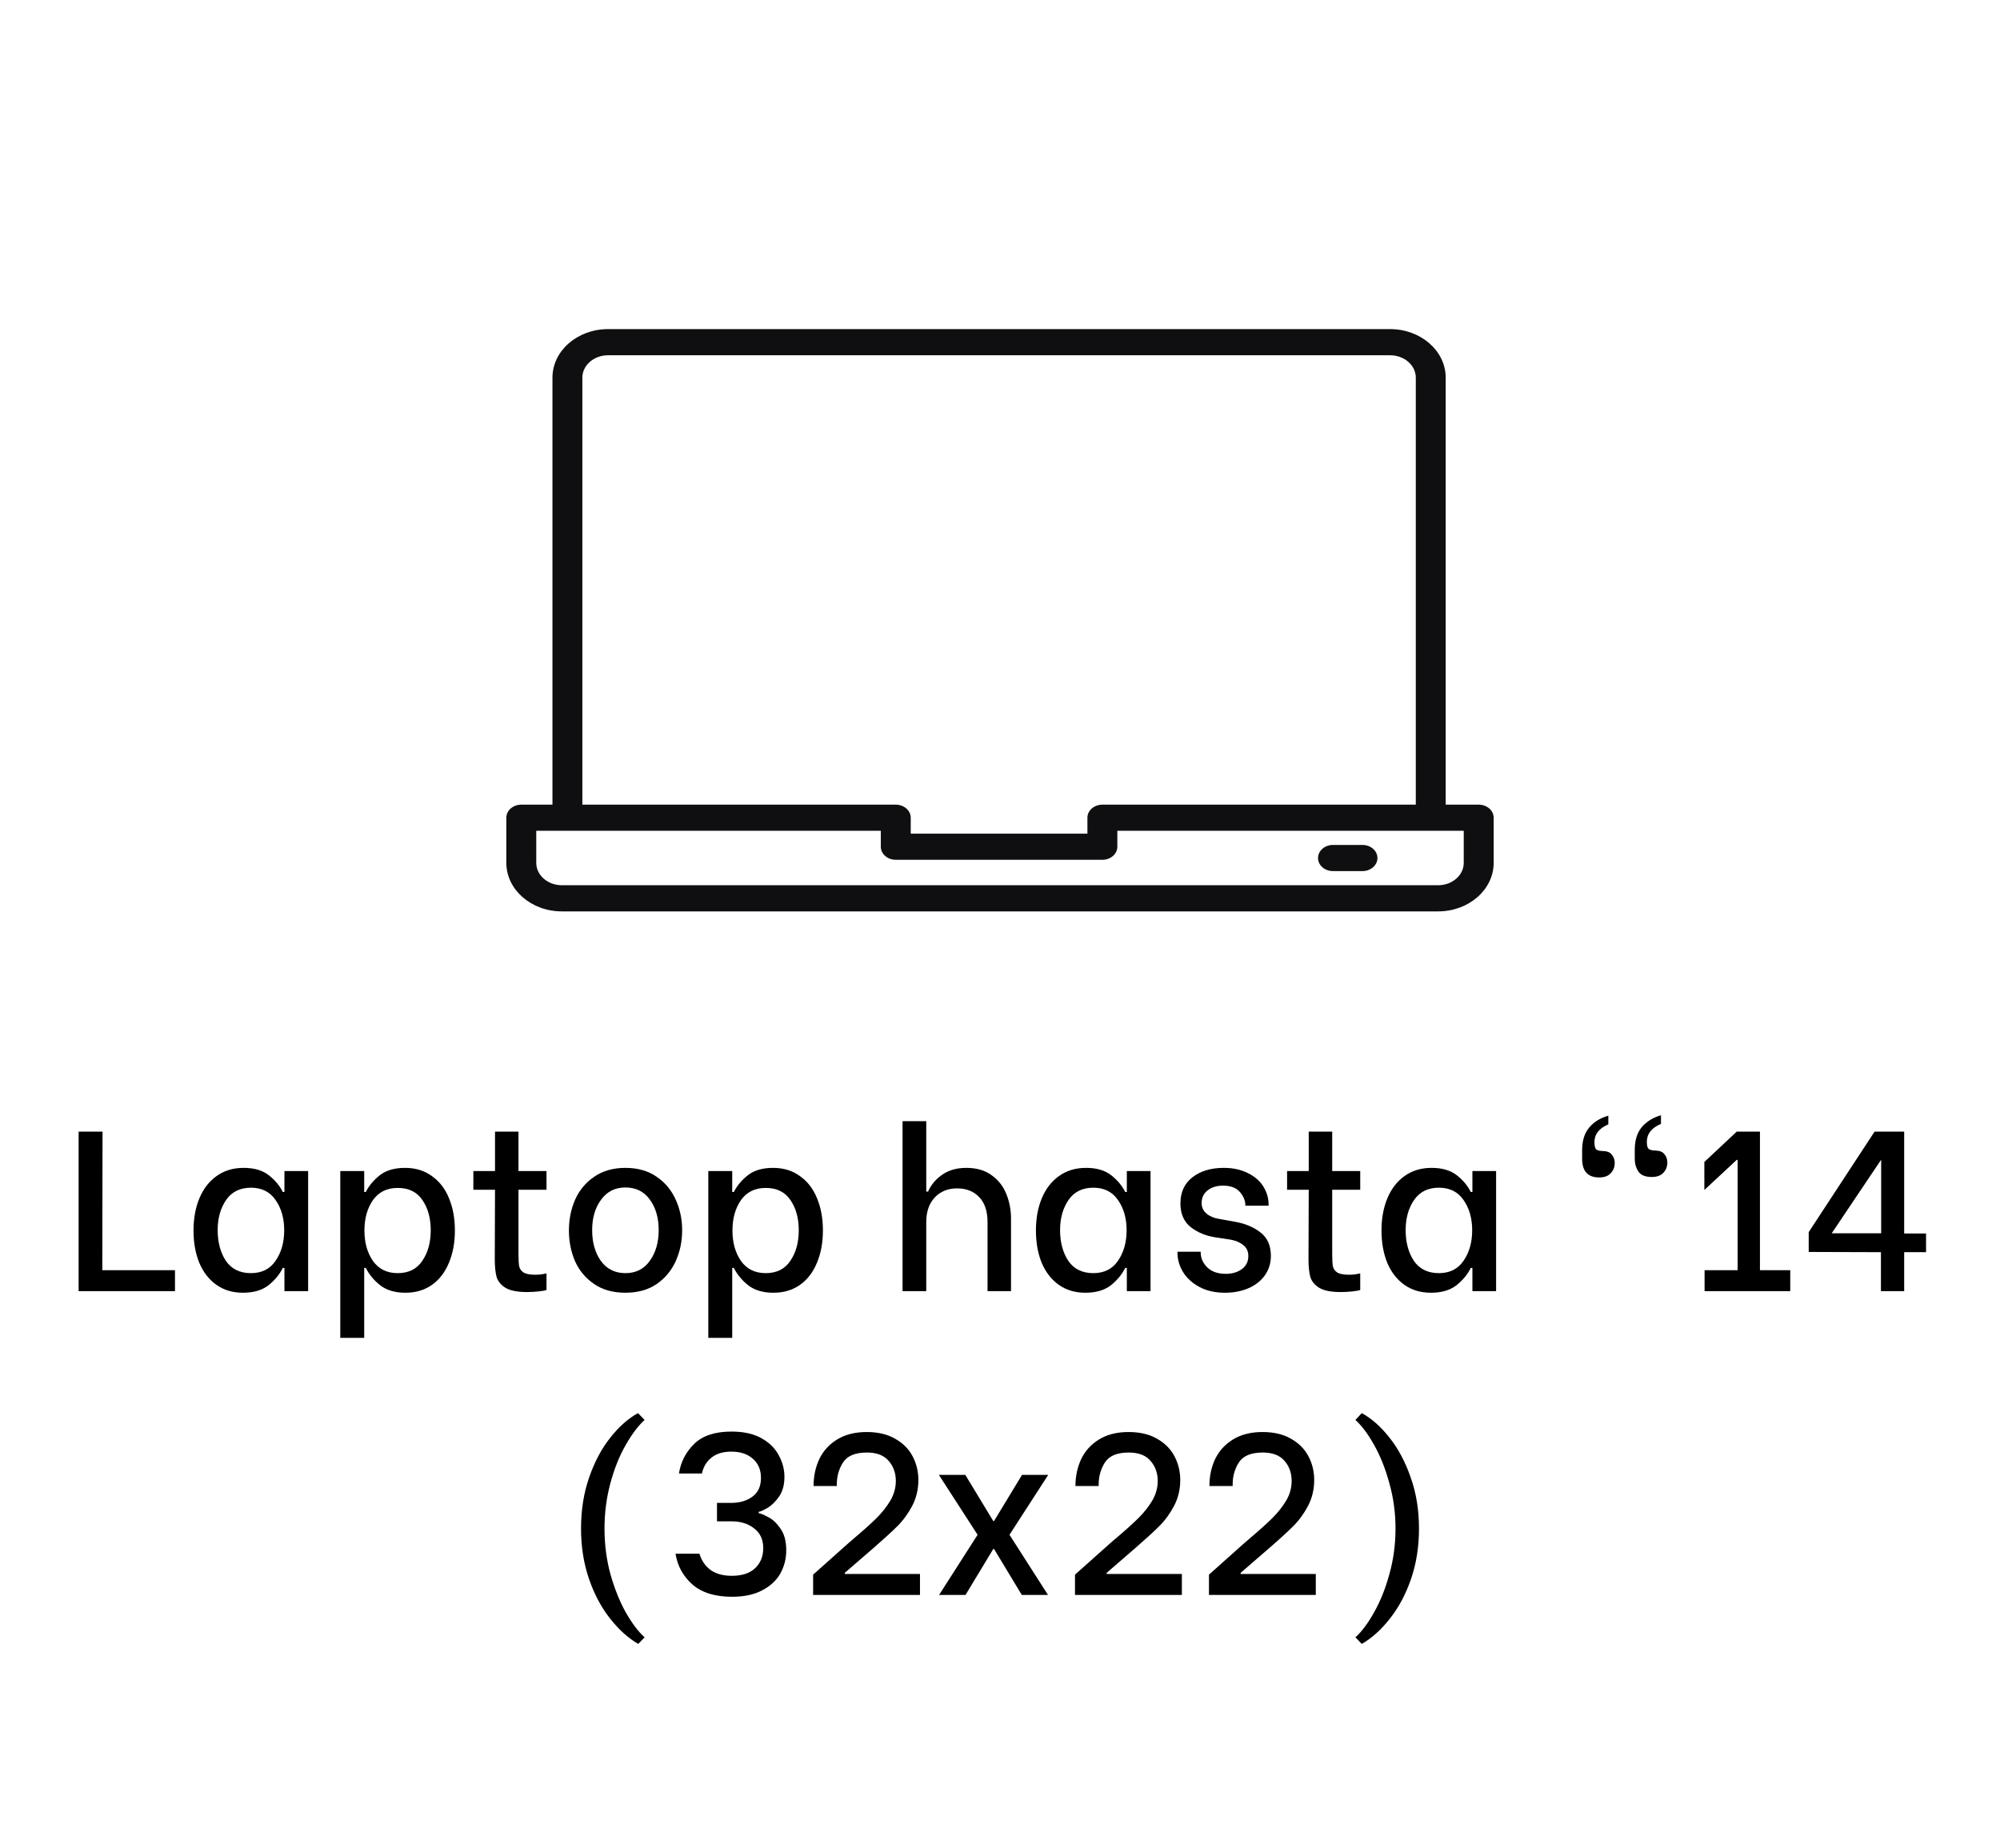 <svg width="79" height="73" viewBox="0 0 79 73" fill="none" xmlns="http://www.w3.org/2000/svg">
<path d="M58.409 31.784H57.105V14.917C57.105 13.86 56.121 13 54.911 13H24.016C22.806 13 21.822 13.86 21.822 14.917V31.784H20.591C20.265 31.784 20 32.015 20 32.3V34.083C20 35.14 20.984 36 22.194 36H56.806C58.016 36 59 35.14 59 34.083V32.3C59 32.015 58.736 31.784 58.409 31.784ZM23.003 14.917C23.003 14.43 23.458 14.033 24.016 14.033H54.911C55.47 14.033 55.924 14.43 55.924 14.917V31.784H43.544C43.218 31.784 42.953 32.015 42.953 32.3V32.93H35.974V32.3C35.974 32.015 35.709 31.784 35.383 31.784H23.003V14.917ZM57.818 34.083C57.818 34.571 57.364 34.967 56.806 34.967H22.194C21.636 34.967 21.182 34.571 21.182 34.083V32.816H34.792V33.446C34.792 33.731 35.057 33.962 35.383 33.962H43.544C43.87 33.962 44.135 33.731 44.135 33.446V32.816H57.818L57.818 34.083ZM53.818 33.375H52.653C52.326 33.375 52.062 33.607 52.062 33.892C52.062 34.177 52.326 34.408 52.653 34.408H53.818C54.145 34.408 54.409 34.177 54.409 33.892C54.409 33.607 54.145 33.375 53.818 33.375Z" fill="#0F0F11"/>
<path d="M6.912 50.172V51H3.105V44.7H4.05L4.041 50.172H6.912Z" fill="black"/>
<path d="M9.597 51.063C9.189 51.063 8.838 50.958 8.544 50.748C8.25 50.538 8.025 50.247 7.869 49.875C7.719 49.503 7.644 49.08 7.644 48.606C7.644 48.126 7.722 47.7 7.878 47.328C8.034 46.956 8.259 46.665 8.553 46.455C8.853 46.239 9.21 46.131 9.624 46.131C10.038 46.131 10.368 46.227 10.614 46.419C10.86 46.611 11.046 46.833 11.172 47.085H11.235V46.257H12.171V51H11.235V50.082H11.172C11.04 50.346 10.848 50.577 10.596 50.775C10.344 50.967 10.011 51.063 9.597 51.063ZM9.912 50.289C10.338 50.289 10.662 50.127 10.884 49.803C11.112 49.473 11.226 49.071 11.226 48.597C11.226 48.123 11.112 47.724 10.884 47.4C10.662 47.076 10.338 46.914 9.912 46.914C9.48 46.914 9.153 47.076 8.931 47.4C8.709 47.724 8.598 48.12 8.598 48.588C8.598 49.068 8.706 49.473 8.922 49.803C9.144 50.127 9.474 50.289 9.912 50.289Z" fill="black"/>
<path d="M16.015 51.063C15.607 51.063 15.277 50.967 15.025 50.775C14.773 50.577 14.581 50.346 14.449 50.082H14.386V52.845H13.441V46.257H14.386V47.085H14.449C14.575 46.833 14.761 46.611 15.007 46.419C15.253 46.227 15.583 46.131 15.997 46.131C16.411 46.131 16.765 46.239 17.059 46.455C17.359 46.665 17.584 46.956 17.734 47.328C17.89 47.7 17.968 48.126 17.968 48.606C17.968 49.08 17.89 49.503 17.734 49.875C17.584 50.247 17.362 50.538 17.068 50.748C16.774 50.958 16.423 51.063 16.015 51.063ZM15.709 50.289C16.141 50.289 16.465 50.127 16.681 49.803C16.903 49.479 17.014 49.077 17.014 48.597C17.014 48.123 16.906 47.727 16.69 47.409C16.474 47.085 16.147 46.923 15.709 46.923C15.283 46.923 14.956 47.085 14.728 47.409C14.506 47.733 14.395 48.132 14.395 48.606C14.395 49.08 14.506 49.479 14.728 49.803C14.956 50.127 15.283 50.289 15.709 50.289Z" fill="black"/>
<path d="M20.48 46.995V49.533C20.48 49.755 20.489 49.917 20.507 50.019C20.531 50.121 20.588 50.202 20.678 50.262C20.774 50.322 20.93 50.352 21.146 50.352C21.296 50.352 21.443 50.334 21.587 50.298V50.955C21.545 50.973 21.446 50.991 21.29 51.009C21.134 51.027 20.978 51.036 20.822 51.036C20.444 51.036 20.162 50.982 19.976 50.874C19.79 50.76 19.67 50.616 19.616 50.442C19.568 50.262 19.544 50.028 19.544 49.74L19.553 46.995H18.698V46.257H19.553V44.7H20.48V46.257H21.587V46.995H20.48Z" fill="black"/>
<path d="M24.704 51.063C24.218 51.063 23.807 50.949 23.471 50.721C23.135 50.493 22.883 50.193 22.715 49.821C22.553 49.443 22.472 49.038 22.472 48.606C22.472 48.168 22.553 47.763 22.715 47.391C22.883 47.013 23.135 46.71 23.471 46.482C23.807 46.248 24.218 46.131 24.704 46.131C25.19 46.131 25.601 46.248 25.937 46.482C26.273 46.71 26.525 47.013 26.693 47.391C26.861 47.763 26.945 48.165 26.945 48.597C26.945 49.029 26.861 49.434 26.693 49.812C26.525 50.184 26.273 50.487 25.937 50.721C25.601 50.949 25.19 51.063 24.704 51.063ZM24.704 50.289C25.118 50.289 25.439 50.127 25.667 49.803C25.901 49.479 26.018 49.074 26.018 48.588C26.018 48.102 25.901 47.7 25.667 47.382C25.439 47.064 25.118 46.905 24.704 46.905C24.296 46.905 23.975 47.067 23.741 47.391C23.507 47.709 23.39 48.108 23.39 48.588C23.39 49.074 23.504 49.479 23.732 49.803C23.966 50.127 24.29 50.289 24.704 50.289Z" fill="black"/>
<path d="M30.552 51.063C30.144 51.063 29.814 50.967 29.562 50.775C29.31 50.577 29.118 50.346 28.986 50.082H28.923V52.845H27.978V46.257H28.923V47.085H28.986C29.112 46.833 29.298 46.611 29.544 46.419C29.79 46.227 30.12 46.131 30.534 46.131C30.948 46.131 31.302 46.239 31.596 46.455C31.896 46.665 32.121 46.956 32.271 47.328C32.427 47.7 32.505 48.126 32.505 48.606C32.505 49.08 32.427 49.503 32.271 49.875C32.121 50.247 31.899 50.538 31.605 50.748C31.311 50.958 30.96 51.063 30.552 51.063ZM30.246 50.289C30.678 50.289 31.002 50.127 31.218 49.803C31.44 49.479 31.551 49.077 31.551 48.597C31.551 48.123 31.443 47.727 31.227 47.409C31.011 47.085 30.684 46.923 30.246 46.923C29.82 46.923 29.493 47.085 29.265 47.409C29.043 47.733 28.932 48.132 28.932 48.606C28.932 49.08 29.043 49.479 29.265 49.803C29.493 50.127 29.82 50.289 30.246 50.289Z" fill="black"/>
<path d="M35.651 44.286H36.587V47.067H36.659C36.773 46.803 36.959 46.581 37.217 46.401C37.475 46.221 37.793 46.131 38.171 46.131C38.579 46.131 38.915 46.23 39.179 46.428C39.443 46.62 39.635 46.869 39.755 47.175C39.875 47.475 39.935 47.796 39.935 48.138V51H39.008V48.273C39.008 47.841 38.897 47.511 38.675 47.283C38.459 47.055 38.168 46.941 37.802 46.941C37.442 46.941 37.148 47.061 36.92 47.301C36.698 47.541 36.587 47.865 36.587 48.273V51H35.651V44.286Z" fill="black"/>
<path d="M42.872 51.063C42.464 51.063 42.113 50.958 41.819 50.748C41.525 50.538 41.3 50.247 41.144 49.875C40.994 49.503 40.919 49.08 40.919 48.606C40.919 48.126 40.997 47.7 41.153 47.328C41.309 46.956 41.534 46.665 41.828 46.455C42.128 46.239 42.485 46.131 42.899 46.131C43.313 46.131 43.643 46.227 43.889 46.419C44.135 46.611 44.321 46.833 44.447 47.085H44.51V46.257H45.446V51H44.51V50.082H44.447C44.315 50.346 44.123 50.577 43.871 50.775C43.619 50.967 43.286 51.063 42.872 51.063ZM43.187 50.289C43.613 50.289 43.937 50.127 44.159 49.803C44.387 49.473 44.501 49.071 44.501 48.597C44.501 48.123 44.387 47.724 44.159 47.4C43.937 47.076 43.613 46.914 43.187 46.914C42.755 46.914 42.428 47.076 42.206 47.4C41.984 47.724 41.873 48.12 41.873 48.588C41.873 49.068 41.981 49.473 42.197 49.803C42.419 50.127 42.749 50.289 43.187 50.289Z" fill="black"/>
<path d="M48.391 51.063C48.001 51.063 47.665 50.988 47.383 50.838C47.101 50.688 46.885 50.493 46.735 50.253C46.585 50.007 46.51 49.752 46.51 49.488V49.443H47.428V49.479C47.428 49.695 47.515 49.89 47.689 50.064C47.863 50.232 48.106 50.316 48.418 50.316C48.676 50.316 48.889 50.253 49.057 50.127C49.225 50.001 49.309 49.83 49.309 49.614C49.309 49.428 49.243 49.284 49.111 49.182C48.979 49.074 48.811 49.002 48.607 48.966L48.013 48.876C47.629 48.816 47.302 48.681 47.032 48.471C46.762 48.255 46.627 47.943 46.627 47.535C46.627 47.091 46.786 46.746 47.104 46.5C47.422 46.254 47.833 46.131 48.337 46.131C48.703 46.131 49.021 46.2 49.291 46.338C49.561 46.47 49.765 46.647 49.903 46.869C50.041 47.091 50.11 47.331 50.11 47.589V47.625H49.192V47.607C49.192 47.427 49.12 47.253 48.976 47.085C48.832 46.917 48.61 46.833 48.31 46.833C48.058 46.833 47.854 46.896 47.698 47.022C47.542 47.148 47.464 47.313 47.464 47.517C47.464 47.691 47.53 47.832 47.662 47.94C47.794 48.048 47.959 48.117 48.157 48.147L48.805 48.264C49.201 48.336 49.531 48.477 49.795 48.687C50.065 48.897 50.2 49.203 50.2 49.605C50.2 49.893 50.122 50.148 49.966 50.37C49.81 50.592 49.594 50.763 49.318 50.883C49.042 51.003 48.733 51.063 48.391 51.063Z" fill="black"/>
<path d="M52.622 46.995V49.533C52.622 49.755 52.631 49.917 52.649 50.019C52.673 50.121 52.73 50.202 52.82 50.262C52.916 50.322 53.072 50.352 53.288 50.352C53.438 50.352 53.585 50.334 53.729 50.298V50.955C53.687 50.973 53.588 50.991 53.432 51.009C53.276 51.027 53.12 51.036 52.964 51.036C52.586 51.036 52.304 50.982 52.118 50.874C51.932 50.76 51.812 50.616 51.758 50.442C51.71 50.262 51.686 50.028 51.686 49.74L51.695 46.995H50.84V46.257H51.695V44.7H52.622V46.257H53.729V46.995H52.622Z" fill="black"/>
<path d="M56.522 51.063C56.114 51.063 55.763 50.958 55.469 50.748C55.175 50.538 54.95 50.247 54.794 49.875C54.644 49.503 54.569 49.08 54.569 48.606C54.569 48.126 54.647 47.7 54.803 47.328C54.959 46.956 55.184 46.665 55.478 46.455C55.778 46.239 56.135 46.131 56.549 46.131C56.963 46.131 57.293 46.227 57.539 46.419C57.785 46.611 57.971 46.833 58.097 47.085H58.16V46.257H59.096V51H58.16V50.082H58.097C57.965 50.346 57.773 50.577 57.521 50.775C57.269 50.967 56.936 51.063 56.522 51.063ZM56.837 50.289C57.263 50.289 57.587 50.127 57.809 49.803C58.037 49.473 58.151 49.071 58.151 48.597C58.151 48.123 58.037 47.724 57.809 47.4C57.587 47.076 57.263 46.914 56.837 46.914C56.405 46.914 56.078 47.076 55.856 47.4C55.634 47.724 55.523 48.12 55.523 48.588C55.523 49.068 55.631 49.473 55.847 49.803C56.069 50.127 56.399 50.289 56.837 50.289Z" fill="black"/>
<path d="M65.608 44.394C65.236 44.55 65.05 44.787 65.05 45.105C65.05 45.261 65.08 45.357 65.14 45.393C65.2 45.429 65.287 45.447 65.401 45.447C65.569 45.453 65.686 45.504 65.752 45.6C65.824 45.69 65.86 45.795 65.86 45.915C65.86 46.083 65.806 46.221 65.698 46.329C65.596 46.437 65.446 46.491 65.248 46.491C64.99 46.491 64.813 46.419 64.717 46.275C64.621 46.131 64.573 45.96 64.573 45.762V45.42C64.573 45.042 64.666 44.742 64.852 44.52C65.044 44.298 65.296 44.142 65.608 44.052V44.394ZM63.529 44.412C63.163 44.568 62.98 44.802 62.98 45.114C62.98 45.27 63.007 45.369 63.061 45.411C63.121 45.447 63.208 45.465 63.322 45.465C63.49 45.471 63.607 45.522 63.673 45.618C63.745 45.708 63.781 45.813 63.781 45.933C63.781 46.101 63.727 46.239 63.619 46.347C63.517 46.455 63.367 46.509 63.169 46.509C62.719 46.509 62.494 46.263 62.494 45.771V45.438C62.494 45.06 62.587 44.76 62.773 44.538C62.959 44.316 63.211 44.16 63.529 44.07V44.412Z" fill="black"/>
<path d="M70.715 50.172V51H67.331V50.172H68.636V45.816H68.6L67.322 47.004V45.897L68.6 44.7H69.518V50.172H70.715Z" fill="black"/>
<path d="M74.297 49.461L71.444 49.452V48.669L74.045 44.7H75.215V48.723H76.079V49.461H75.215V51H74.297V49.461ZM74.306 48.714V45.807L72.353 48.714H74.306Z" fill="black"/>
<path d="M25.21 64.935C24.808 64.701 24.436 64.365 24.094 63.927C23.752 63.495 23.476 62.976 23.266 62.37C23.056 61.758 22.951 61.095 22.951 60.381C22.951 59.643 23.059 58.965 23.275 58.347C23.491 57.729 23.77 57.207 24.112 56.781C24.454 56.349 24.817 56.028 25.201 55.818L25.462 56.088C25.21 56.316 24.961 56.646 24.715 57.078C24.469 57.504 24.268 58.005 24.112 58.581C23.956 59.157 23.878 59.757 23.878 60.381C23.878 61.005 23.956 61.605 24.112 62.181C24.274 62.751 24.475 63.252 24.715 63.684C24.961 64.116 25.21 64.446 25.462 64.674L25.21 64.935Z" fill="black"/>
<path d="M28.915 63.072C28.243 63.072 27.721 62.91 27.349 62.586C26.983 62.262 26.761 61.857 26.683 61.371H27.628C27.706 61.635 27.85 61.848 28.06 62.01C28.276 62.166 28.558 62.244 28.906 62.244C29.314 62.244 29.623 62.142 29.833 61.938C30.043 61.734 30.148 61.473 30.148 61.155C30.148 60.813 30.028 60.552 29.788 60.372C29.554 60.186 29.26 60.093 28.906 60.093H28.321V59.364H28.888C29.218 59.364 29.494 59.283 29.716 59.121C29.944 58.959 30.058 58.71 30.058 58.374C30.058 58.056 29.95 57.804 29.734 57.618C29.524 57.432 29.242 57.339 28.888 57.339C28.558 57.339 28.294 57.42 28.096 57.582C27.904 57.738 27.781 57.945 27.727 58.203H26.818C26.89 57.747 27.091 57.357 27.421 57.033C27.751 56.709 28.243 56.547 28.897 56.547C29.371 56.547 29.764 56.634 30.076 56.808C30.388 56.982 30.616 57.207 30.76 57.483C30.91 57.753 30.985 58.038 30.985 58.338C30.985 58.656 30.913 58.917 30.769 59.121C30.625 59.325 30.469 59.475 30.301 59.571C30.133 59.667 30.022 59.715 29.968 59.715V59.769C30.046 59.781 30.169 59.832 30.337 59.922C30.511 60.006 30.673 60.156 30.823 60.372C30.979 60.588 31.057 60.876 31.057 61.236C31.057 61.566 30.979 61.872 30.823 62.154C30.667 62.43 30.427 62.652 30.103 62.82C29.785 62.988 29.389 63.072 28.915 63.072Z" fill="black"/>
<path d="M32.118 62.199L33.459 61.002C33.579 60.894 33.669 60.816 33.729 60.768C34.119 60.438 34.419 60.168 34.629 59.958C34.845 59.742 35.025 59.514 35.169 59.274C35.313 59.028 35.385 58.77 35.385 58.5C35.385 58.182 35.289 57.915 35.097 57.699C34.911 57.483 34.626 57.375 34.242 57.375C33.78 57.375 33.465 57.507 33.297 57.771C33.135 58.029 33.054 58.314 33.054 58.626V58.698H32.136C32.136 58.314 32.211 57.96 32.361 57.636C32.517 57.312 32.751 57.054 33.063 56.862C33.381 56.664 33.771 56.565 34.233 56.565C34.683 56.565 35.061 56.655 35.367 56.835C35.673 57.009 35.901 57.24 36.051 57.528C36.201 57.816 36.276 58.128 36.276 58.464C36.276 58.83 36.195 59.169 36.033 59.481C35.871 59.787 35.676 60.054 35.448 60.282C35.226 60.504 34.911 60.792 34.503 61.146L33.369 62.127V62.172H36.339V63H32.118V62.199Z" fill="black"/>
<path d="M38.615 60.624L37.085 58.257H38.129L39.236 60.084H39.263L40.37 58.257H41.405L39.875 60.624L41.396 63H40.361L39.263 61.182H39.236L38.138 63H37.094L38.615 60.624Z" fill="black"/>
<path d="M42.462 62.199L43.803 61.002C43.923 60.894 44.014 60.816 44.074 60.768C44.464 60.438 44.764 60.168 44.974 59.958C45.19 59.742 45.37 59.514 45.514 59.274C45.657 59.028 45.73 58.77 45.73 58.5C45.73 58.182 45.633 57.915 45.441 57.699C45.255 57.483 44.971 57.375 44.587 57.375C44.124 57.375 43.809 57.507 43.642 57.771C43.48 58.029 43.398 58.314 43.398 58.626V58.698H42.48C42.48 58.314 42.556 57.96 42.706 57.636C42.861 57.312 43.096 57.054 43.407 56.862C43.725 56.664 44.115 56.565 44.578 56.565C45.028 56.565 45.406 56.655 45.712 56.835C46.017 57.009 46.245 57.24 46.395 57.528C46.545 57.816 46.62 58.128 46.62 58.464C46.62 58.83 46.539 59.169 46.377 59.481C46.215 59.787 46.02 60.054 45.792 60.282C45.571 60.504 45.255 60.792 44.847 61.146L43.714 62.127V62.172H46.684V63H42.462V62.199Z" fill="black"/>
<path d="M47.754 62.199L49.094 61.002C49.215 60.894 49.304 60.816 49.364 60.768C49.755 60.438 50.054 60.168 50.264 59.958C50.48 59.742 50.66 59.514 50.804 59.274C50.949 59.028 51.02 58.77 51.02 58.5C51.02 58.182 50.925 57.915 50.733 57.699C50.547 57.483 50.261 57.375 49.877 57.375C49.416 57.375 49.1 57.507 48.932 57.771C48.77 58.029 48.69 58.314 48.69 58.626V58.698H47.772C47.772 58.314 47.846 57.96 47.996 57.636C48.153 57.312 48.386 57.054 48.699 56.862C49.017 56.664 49.407 56.565 49.868 56.565C50.319 56.565 50.697 56.655 51.002 56.835C51.309 57.009 51.536 57.24 51.687 57.528C51.837 57.816 51.911 58.128 51.911 58.464C51.911 58.83 51.831 59.169 51.669 59.481C51.507 59.787 51.312 60.054 51.084 60.282C50.861 60.504 50.547 60.792 50.139 61.146L49.005 62.127V62.172H51.974V63H47.754V62.199Z" fill="black"/>
<path d="M53.539 64.674C53.791 64.446 54.038 64.116 54.278 63.684C54.523 63.252 54.724 62.751 54.88 62.181C55.042 61.605 55.123 61.005 55.123 60.381C55.123 59.757 55.042 59.16 54.88 58.59C54.724 58.014 54.523 57.51 54.278 57.078C54.038 56.646 53.791 56.316 53.539 56.088L53.791 55.818C54.175 56.028 54.538 56.349 54.88 56.781C55.222 57.207 55.502 57.729 55.718 58.347C55.94 58.965 56.05 59.643 56.05 60.381C56.05 61.095 55.946 61.758 55.736 62.37C55.526 62.976 55.249 63.495 54.907 63.927C54.566 64.365 54.194 64.701 53.791 64.935L53.539 64.674Z" fill="black"/>
</svg>

